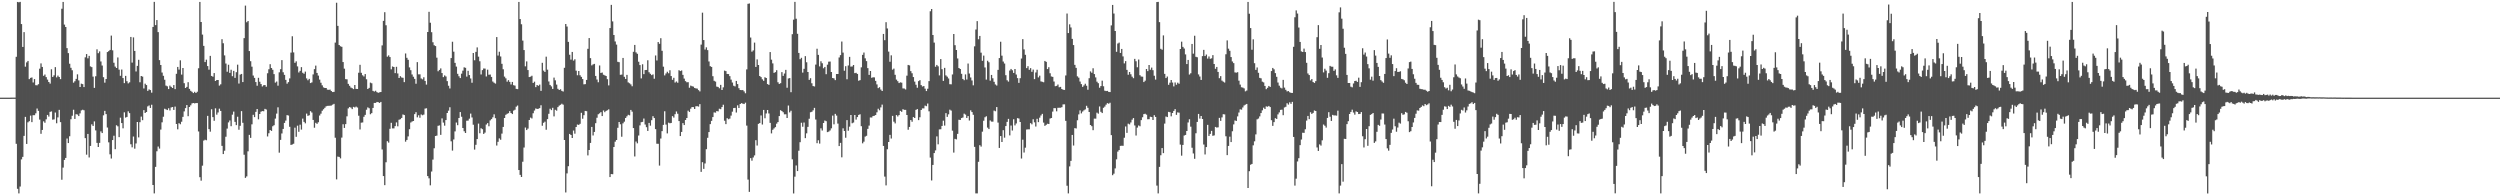 <svg xmlns="http://www.w3.org/2000/svg" width="1920" height="150"><path fill="#4f4f4f" d="M0 75h1v1H0zM1 75h1v1H1zM2 75h1v1H2zM3 75h1v1H3zM4 75h1v1H4zM5 75h1v1H5zM6 75h1v1H6zM7 75h1v1H7zM8 74.982h1v1H8zM9 74.938h1v1H9zM10 74.952h1v1H10zM11 74.954h1v1H11zM12 43.632h1v66.796H12zM13 1.49h1v143.511H13zM14 1.769h1v146.777H14zM15 1.453h1v141.799H15zM16 18.507h1v103.886H16zM17 36.053h1v84.402H17zM18 24.655h1v79.686H18zM19 51.183h1v38.565H19zM20 47.921h1v62.619H20zM21 46.797h1v47.137H21zM22 60.791h1v32.298H22zM23 59.816h1v28.968H23zM24 59.512h1v34.276H24zM25 63.343h1v25.111H25zM26 60.711h1v27.755H26zM27 65.446h1v21.595H27zM28 65.522h1v17.812H28zM29 64.664h1v20.499H29zM30 52.718h1v39.121H30zM31 48.713h1v54.038H31zM32 51.4h1v48.398H32zM33 58.207h1v34.965H33zM34 57.216h1v37.022H34zM35 59.221h1v32.445H35zM36 61.146h1v27.118H36zM37 62.981h1v26.551H37zM38 64.194h1v21.696H38zM39 53.215h1v32.337H39zM40 59.065h1v32.84H40zM41 57.861h1v33.848H41zM42 51.549h1v34.884H42zM43 59.427h1v35.262H43zM44 58.042h1v32.126H44zM45 59.127h1v25.248H45zM46 60.773h1v33.012H46zM47 6.704h1v131.353H47zM48 1.46h1v127.271H48zM49 18.919h1v103.886H49zM50 20.725h1v100.586H50zM51 36.946h1v69.435H51zM52 40.812h1v69.08H52zM53 48.951h1v55.704H53zM54 52.066h1v39.551H54zM55 53.975h1v34.926H55zM56 63.492h1v20.792H56zM57 62.418h1v28.936H57zM58 60.574h1v27.148H58zM59 57.097h1v30.89H59zM60 61.752h1v27.402H60zM61 66.811h1v20.272H61zM62 64.247h1v20.524H62zM63 64.611h1v19.654H63zM64 66.868h1v17.805H64zM65 44.03h1v62.039H65zM66 41.505h1v77.263H66zM67 44.797h1v58.048H67zM68 42.929h1v77.997H68zM69 50.99h1v61.065H69zM70 51.537h1v43.962H70zM71 58.852h1v37.89H71zM72 67.47h1v25.761H72zM73 58.557h1v41.582H73zM74 37.866h1v71.849H74zM75 40.833h1v72.087H75zM76 39.487h1v70.224H76zM77 47.209h1v53.722H77zM78 50.304h1v51.909H78zM79 59.278h1v29.279H79zM80 63.469h1v21.694H80zM81 60.697h1v26.981H81zM82 39.97h1v57.96H82zM83 39.253h1v70.062H83zM84 38.367h1v80.135H84zM85 27.338h1v94.397H85zM86 38.676h1v68.913H86zM87 48.205h1v56.02H87zM88 51.141h1v63.44H88zM89 52.213h1v43.999H89zM90 44.11h1v52.893H90zM91 53.529h1v51.795H91zM92 58.209h1v32.172H92zM93 53.405h1v41.103H93zM94 59.942h1v38.636H94zM95 63.853h1v22.44H95zM96 58.246h1v32.071H96zM97 62.379h1v27.404H97zM98 64.073h1v21.444H98zM99 63.219h1v23.669H99zM100 28.379h1v82.433H100zM101 48.061h1v65.088H101zM102 28.729h1v76.145H102zM103 39.127h1v75.029H103zM104 54.861h1v55.336H104zM105 50.565h1v43.14H105zM106 45.914h1v59.599H106zM107 63.181h1v30.682H107zM108 58.363h1v31.204H108zM109 58.825h1v33.491H109zM110 67.946h1v16.619H110zM111 64.254h1v22.52H111zM112 65.314h1v20.721H112zM113 69.8h1v11.932H113zM114 68.633h1v12.351H114zM115 69.182h1v13.687H115zM116 71.155h1v9.304H116zM117 20.691h1v121.38H117zM118 1.435h1v147.121H118zM119 19.315h1v108.83H119zM120 15.406h1v100.792H120zM121 24.687h1v87.841H121zM122 46.188h1v67.931H122zM123 49.901h1v49.645H123zM124 55.692h1v38.249H124zM125 58.234h1v31.44H125zM126 61.251h1v22.241H126zM127 65.719h1v18.295H127zM128 66.28h1v18.254H128zM129 68.401h1v14.763H129zM130 65.717h1v19.1H130zM131 66.696h1v15.821H131zM132 67.573h1v14.589H132zM133 65.318h1v19.089H133zM134 68.449h1v13.433H134zM135 56.673h1v38.556H135zM136 51.4h1v47.935H136zM137 53.437h1v41.163H137zM138 46.355h1v49.096H138zM139 57.271h1v36.246H139zM140 52.245h1v37.51H140zM141 63.902h1v21.641H141zM142 67.596h1v15.445H142zM143 66.71h1v14.005H143zM144 63.107h1v26.143H144zM145 68.253h1v13.916H145zM146 69.722h1v11.188H146zM147 70.5h1v8.888H147zM148 71.466h1v7.617H148zM149 70.491h1v8.927H149zM150 71.411h1v7.745H150zM151 70.468h1v8.686H151zM152 52.432h1v48.524H152zM153 1.463h1v134.632H153zM154 16.914h1v121.852H154zM155 26.559h1v100.668H155zM156 35.243h1v72.73H156zM157 47.669h1v59.659H157zM158 45.834h1v61.891H158zM159 50.725h1v38.276H159zM160 53.487h1v45.681H160zM161 42.89h1v58.235H161zM162 58.335h1v25.585H162zM163 58.896h1v31.041H163zM164 56.133h1v36.663H164zM165 62.183h1v21.023H165zM166 61.432h1v26.61H166zM167 61.42h1v24.93H167zM168 65.758h1v17.677H168zM169 64.751h1v20.451H169zM170 30.089h1v81.916H170zM171 33.227h1v85.084H171zM172 42.567h1v73.207H172zM173 48.802h1v56.203H173zM174 55.115h1v43.655H174zM175 49.727h1v44.269H175zM176 55.946h1v36.551H176zM177 53.551h1v43.36H177zM178 58.534h1v29.533H178zM179 54.426h1v31.279H179zM180 59.795h1v33.816H180zM181 55.451h1v40.645H181zM182 49.665h1v39.995H182zM183 64.137h1v35.491H183zM184 57.301h1v39.339H184zM185 56.767h1v28.574H185zM186 63.048h1v31.266H186zM187 29.311h1v89.544H187zM188 4.28h1v132.309H188zM189 17.125h1v118.375H189zM190 16.152h1v100.048H190zM191 39.217h1v64.362H191zM192 47.001h1v58.892H192zM193 51.183h1v44.28H193zM194 58.035h1v30.142H194zM195 59.782h1v30.199H195zM196 63.034h1v22.861H196zM197 65.868h1v17.867H197zM198 59.727h1v31.914H198zM199 62.796h1v24.779H199zM200 64.588h1v21.179H200zM201 66.41h1v18.885H201zM202 65.483h1v19.945H202zM203 65.257h1v18.354H203zM204 66.591h1v17.521H204zM205 56.287h1v48.506H205zM206 53.22h1v49.105H206zM207 49.299h1v50.554H207zM208 52.235h1v48.336H208zM209 53.59h1v43.362H209zM210 56.955h1v39.176H210zM211 63.444h1v27.654H211zM212 62.604h1v24.619H212zM213 65.79h1v16.631H213zM214 55.563h1v61.706H214zM215 53.142h1v54.296H215zM216 46.202h1v56.317H216zM217 55.488h1v43.509H217zM218 57.502h1v36.924H218zM219 61.359h1v31.266H219zM220 64.24h1v24.168H220zM221 63.103h1v25.647H221zM222 60.219h1v37.183H222zM223 40.386h1v70.936H223zM224 27.843h1v83.104H224zM225 40.24h1v70.128H225zM226 48.251h1v49.805H226zM227 47.106h1v57.963H227zM228 50.995h1v45.518H228zM229 55.639h1v45.578H229zM230 54.405h1v41.318H230zM231 51.535h1v47.997H231zM232 55.87h1v35.196H232zM233 56.651h1v36.967H233zM234 54.971h1v39.757H234zM235 60.23h1v26.999H235zM236 61.636h1v27.331H236zM237 60.583h1v27.933H237zM238 63.815h1v21.6H238zM239 63.295h1v23.152H239zM240 57.156h1v34.928H240zM241 53.087h1v45.029H241zM242 50.372h1v43.921H242zM243 55.989h1v39.165H243zM244 58.074h1v35.807H244zM245 61.153h1v27.569H245zM246 63.533h1v23.761H246zM247 65.531h1v19.499H247zM248 67.124h1v16.802H248zM249 67.591h1v15.187H249zM250 67.584h1v14.079H250zM251 68.848h1v12.461H251zM252 68.992h1v12.268H252zM253 68.813h1v12.39H253zM254 69.919h1v11.119H254zM255 70.715h1v9.661H255zM256 70.562h1v9.222H256zM257 32.71h1v73.09H257zM258 2.099h1v135.656H258zM259 19.844h1v100.428H259zM260 34.579h1v85.937H260zM261 35.543h1v86.095H261zM262 35.962h1v69.734H262zM263 47.658h1v47.791H263zM264 52.725h1v45.544H264zM265 60.75h1v34.569H265zM266 60.931h1v28.402H266zM267 64.407h1v18.858H267zM268 65.916h1v16.322H268zM269 67.225h1v15.413H269zM270 67.728h1v16.102H270zM271 68.449h1v13.63H271zM272 65.286h1v17.23H272zM273 68.241h1v13.642H273zM274 68.333h1v14.246H274zM275 55.852h1v33.007H275zM276 49.761h1v49.68H276zM277 55.907h1v38.283H277zM278 57.784h1v36.283H278zM279 58.743h1v30.959H279zM280 56.889h1v31.33H280zM281 60.873h1v23.385H281zM282 68.328h1v14.166H282zM283 67.472h1v15.653H283zM284 63.414h1v24.349H284zM285 63.968h1v22.932H285zM286 69.784h1v13.111H286zM287 70.296h1v8.762H287zM288 69.699h1v9.334H288zM289 70.779h1v7.519H289zM290 71.288h1v7.18H290zM291 70.933h1v8.139H291zM292 70.674h1v7.631H292zM293 34.845h1v79.947H293zM294 16.013h1v119.192H294zM295 9.361h1v132.847H295zM296 19.382h1v105.216H296zM297 43.508h1v64.944H297zM298 42.556h1v66.951H298zM299 43.815h1v55.09H299zM300 53.261h1v41.046H300zM301 51.064h1v47.539H301zM302 51.441h1v47.144H302zM303 56.172h1v40.716H303zM304 51.318h1v42.708H304zM305 56.401h1v40.611H305zM306 59.921h1v32.044H306zM307 58.514h1v33.053H307zM308 59.482h1v31.101H308zM309 59.772h1v28.135H309zM310 63.103h1v25.269H310zM311 41.059h1v67.723H311zM312 44.392h1v63.074H312zM313 45.909h1v58.851H313zM314 51.75h1v47.475H314zM315 53.92h1v40.19H315zM316 57.207h1v36.12H316zM317 58.923h1v34.015H317zM318 60.555h1v27.116H318zM319 64.318h1v21.87H319zM320 47.694h1v42.431H320zM321 57.101h1v31.437H321zM322 57.085h1v33.314H322zM323 60.249h1v27.636H323zM324 60.94h1v27.581H324zM325 59.354h1v28.643H325zM326 62.155h1v21.273H326zM327 64.991h1v18.157H327zM328 24.589h1v110.616H328zM329 9.082h1v127.892H329zM330 17.48h1v124.866H330zM331 24.742h1v106.979H331zM332 32.453h1v90.142H332zM333 34.742h1v79.114H333zM334 35.374h1v69.061H334zM335 44.277h1v59.876H335zM336 54.735h1v41.879H336zM337 53.703h1v42.586H337zM338 52.517h1v51.078H338zM339 56.131h1v34.804H339zM340 59.241h1v34.898H340zM341 57.907h1v38.627H341zM342 58.736h1v33.452H342zM343 62.325h1v24.459H343zM344 65.852h1v19.139H344zM345 67.964h1v14.44H345zM346 44.609h1v63.909H346zM347 32.046h1v83.598H347zM348 39.658h1v67.434H348zM349 48.301h1v52.632H349zM350 51.13h1v42.994H350zM351 56.664h1v39.48H351zM352 58.566h1v32.046H352zM353 59.951h1v26.104H353zM354 56.598h1v33.03H354zM355 54.25h1v44.056H355zM356 51.734h1v49.082H356zM357 52.08h1v50.06H357zM358 58.807h1v33.909H358zM359 54.375h1v38.228H359zM360 57.644h1v33.474H360zM361 60.274h1v26.97H361zM362 63.549h1v26.651H362zM363 40.718h1v55.056H363zM364 46.289h1v68.588H364zM365 39.814h1v71.417H365zM366 36.415h1v70.378H366zM367 43.531h1v51.385H367zM368 47.042h1v55.285H368zM369 57.17h1v41.318H369zM370 53.876h1v45.328H370zM371 52.586h1v50.256H371zM372 52.689h1v49.128H372zM373 58.708h1v36.958H373zM374 53.515h1v41.046H374zM375 57.415h1v39.547H375zM376 57.257h1v35.191H376zM377 59.097h1v32.392H377zM378 62.597h1v27.512H378zM379 63.524h1v24.269H379zM380 64.217h1v26.565H380zM381 28.491h1v83.3H381zM382 42.657h1v66.242H382zM383 39.743h1v66.551H383zM384 43.357h1v63.957H384zM385 48.978h1v53.646H385zM386 53.178h1v44.303H386zM387 58.829h1v31.794H387zM388 60.182h1v28.002H388zM389 62.718h1v24.656H389zM390 61.562h1v25.39H390zM391 62.885h1v22.467H391zM392 64.845h1v21.939H392zM393 62.947h1v24.66H393zM394 65.421h1v19.54H394zM395 65.753h1v18.531H395zM396 68.253h1v13.646H396zM397 68.463h1v12.566H397zM398 1.465h1v129.121H398zM399 14.637h1v119.659H399zM400 18.647h1v117.279H400zM401 31.181h1v93.049H401zM402 38.448h1v74.873H402zM403 50.924h1v47.004H403zM404 47.173h1v52.703H404zM405 53.812h1v44.946H405zM406 59.166h1v33.019H406zM407 58.857h1v31.463H407zM408 58.186h1v32.795H408zM409 63.705h1v23.296H409zM410 62.739h1v22.163H410zM411 66.895h1v16.402H411zM412 65.279h1v18.407H412zM413 65.9h1v17.626H413zM414 64.991h1v18.07H414zM415 69.795h1v11.044H415zM416 48.235h1v48.347H416zM417 54.204h1v40.094H417zM418 55.225h1v38.233H418zM419 43.499h1v56.157H419zM420 53.487h1v37.988H420zM421 62.556h1v24.859H421zM422 65.25h1v18.251H422zM423 66.369h1v18.217H423zM424 68.285h1v14.525H424zM425 59.599h1v29.815H425zM426 61.702h1v22.65H426zM427 64.989h1v20.009H427zM428 68.186h1v14.108H428zM429 69.145h1v11.962H429zM430 68.539h1v11.962H430zM431 69.793h1v9.895H431zM432 70.322h1v10.076H432zM433 52.082h1v55.441H433zM434 18.457h1v129.375H434zM435 20.38h1v112.772H435zM436 32.169h1v95.448H436zM437 42.055h1v60.794H437zM438 45.756h1v57.938H438zM439 39.871h1v66.125H439zM440 46.557h1v53.683H440zM441 45.497h1v57.157H441zM442 54.261h1v43.271H442zM443 57.788h1v37.853H443zM444 54.504h1v41.469H444zM445 57.802h1v37.272H445zM446 59.047h1v27.585H446zM447 60.699h1v30.476H447zM448 64.755h1v23.74H448zM449 64.639h1v20.54H449zM450 61.393h1v24.033H450zM451 37.477h1v81.849H451zM452 29.228h1v85.985H452zM453 44.648h1v65.129H453zM454 50.226h1v47.251H454zM455 49.436h1v54.582H455zM456 49.063h1v52.273H456zM457 58.328h1v36.278H457zM458 61.084h1v29.341H458zM459 63.183h1v24.591H459zM460 50.297h1v36.745H460zM461 56.026h1v30.101H461zM462 55.712h1v33.413H462zM463 57.383h1v27.466H463zM464 57.841h1v28.313H464zM465 58.363h1v26.809H465zM466 60.816h1v23.866H466zM467 65.572h1v18.384H467zM468 21.538h1v114.443H468zM469 3.715h1v129.959H469zM470 16.441h1v117.37H470zM471 26.857h1v86.056H471zM472 31.853h1v76.958H472zM473 34.229h1v73.305H473zM474 47.479h1v50.652H474zM475 47.788h1v45.926H475zM476 57.447h1v37.99H476zM477 57.301h1v47.727H477zM478 44.492h1v50.242H478zM479 58.969h1v34.459H479zM480 60.645h1v29.975H480zM481 57.493h1v31.865H481zM482 63.304h1v24.875H482zM483 63.95h1v24.601H483zM484 64.799h1v19.648H484zM485 66.232h1v19.531H485zM486 39.803h1v58.53H486zM487 34.534h1v85.647H487zM488 40.228h1v68.455H488zM489 41.311h1v68.773H489zM490 47.404h1v56.665H490zM491 49.967h1v46.349H491zM492 60.212h1v33.614H492zM493 49.37h1v44.237H493zM494 56.911h1v34.12H494zM495 53.812h1v41.817H495zM496 53.712h1v43.985H496zM497 46.273h1v54.273H497zM498 55.504h1v38.888H498zM499 56.676h1v39.826H499zM500 57.715h1v34.589H500zM501 57.143h1v32.103H501zM502 60.491h1v30.176H502zM503 42.616h1v56.551H503zM504 46.424h1v63.946H504zM505 32.295h1v78.121H505zM506 33.662h1v93.523H506zM507 29.343h1v77.061H507zM508 38.997h1v61.737H508zM509 51.201h1v44.71H509zM510 57.912h1v27.539H510zM511 56.435h1v39.242H511zM512 55.094h1v47.379H512zM513 56.266h1v37.965H513zM514 53.941h1v40.753H514zM515 58.418h1v36.015H515zM516 61.295h1v27.903H516zM517 59.754h1v30.542H517zM518 63.405h1v24.28H518zM519 62.56h1v23.021H519zM520 63.54h1v23.806H520zM521 53.918h1v39.068H521zM522 54.602h1v49.906H522zM523 54.126h1v47.183H523zM524 57.479h1v37.079H524zM525 60.37h1v35.67H525zM526 62.302h1v29.844H526zM527 63.174h1v27.455H527zM528 63.116h1v21.895H528zM529 67.362h1v18.611H529zM530 65.739h1v17.709H530zM531 66.19h1v16.056H531zM532 66.529h1v15.752H532zM533 67.538h1v16.185H533zM534 67.873h1v13.745H534zM535 68.026h1v13.532H535zM536 69.205h1v12.671H536zM537 70.219h1v9.76H537zM538 34.266h1v97.732H538zM539 9.725h1v114.843H539zM540 30.762h1v98.906H540zM541 38.045h1v87.489H541zM542 36.342h1v78.244H542zM543 38.491h1v67.345H543zM544 47.214h1v54.205H544zM545 50.828h1v44.514H545zM546 51.393h1v41.456H546zM547 58.507h1v31.387H547zM548 62.041h1v24.292H548zM549 62.693h1v23.838H549zM550 66.525h1v18.782H550zM551 66.763h1v18.805H551zM552 67.797h1v15.734H552zM553 65.19h1v18.656H553zM554 69.118h1v13.09H554zM555 67.053h1v13.371H555zM556 54.202h1v38.54H556zM557 54.643h1v40.677H557zM558 56.772h1v33.989H558zM559 56.877h1v34.74H559zM560 58.452h1v32.655H560zM561 61.125h1v27.636H561zM562 63.412h1v22.339H562zM563 65.829h1v17.15H563zM564 66.346h1v16.491H564zM565 62.139h1v24.31H565zM566 64.561h1v16.31H566zM567 67.728h1v15.223H567zM568 69.097h1v10.799H568zM569 69.228h1v10.002H569zM570 69.193h1v10.401H570zM571 70.198h1v9.718H571zM572 71.606h1v7.244H572zM573 53.288h1v43.193H573zM574 2.921h1v134.987H574zM575 2.637h1v144.74H575zM576 28.841h1v92.607H576zM577 39.69h1v83.71H577zM578 38.704h1v82.211H578zM579 32.7h1v86.663H579zM580 51.4h1v56.249H580zM581 45.634h1v66.116H581zM582 49.905h1v45.237H582zM583 58.388h1v36.104H583zM584 59.235h1v29.467H584zM585 60.942h1v34.676H585zM586 62.073h1v22.357H586zM587 59.319h1v31.508H587zM588 59.892h1v27.246H588zM589 64.568h1v19.904H589zM590 65.186h1v21.971H590zM591 39.97h1v54.383H591zM592 45.808h1v56.656H592zM593 48.711h1v50.957H593zM594 55.948h1v42.667H594zM595 55.405h1v42.255H595zM596 53.895h1v41.06H596zM597 63.187h1v30.575H597zM598 64.437h1v24.694H598zM599 63.904h1v20.737H599zM600 55.399h1v29.881H600zM601 58.266h1v27.931H601zM602 56.454h1v31.346H602zM603 53.648h1v34.099H603zM604 67.387h1v23.223H604zM605 60.249h1v20.817H605zM606 59.96h1v26.361H606zM607 70.825h1v14.225H607zM608 26.26h1v96.1H608zM609 15.095h1v133.472H609zM610 1.444h1v134.241H610zM611 14.399h1v112.666H611zM612 25.957h1v105.438H612zM613 40.629h1v75.152H613zM614 45.461h1v63.733H614zM615 44.405h1v49.867H615zM616 55.746h1v41.563H616zM617 52.831h1v41.295H617zM618 43.128h1v62.943H618zM619 47.829h1v54.589H619zM620 55.273h1v42.149H620zM621 61.354h1v29.815H621zM622 60.065h1v26.164H622zM623 63.954h1v21.904H623zM624 66.108h1v18.652H624zM625 66.426h1v16.393H625zM626 49.596h1v42.186H626zM627 37.45h1v72.506H627zM628 42.139h1v65.589H628zM629 50.972h1v59.327H629zM630 47.031h1v51.543H630zM631 48.605h1v51.639H631zM632 52.435h1v42.021H632zM633 51.407h1v41.17H633zM634 57.001h1v36.086H634zM635 49.654h1v51.827H635zM636 47.385h1v53.706H636zM637 47.271h1v52.907H637zM638 55.286h1v43.253H638zM639 59.885h1v28.89H639zM640 60.221h1v35.248H640zM641 61.519h1v25.951H641zM642 56.838h1v31.968H642zM643 56.847h1v38.093H643zM644 44.156h1v68.036H644zM645 42.32h1v67.407H645zM646 31.908h1v88.936H646zM647 40.386h1v58.153H647zM648 54.323h1v46.294H648zM649 50.862h1v54.923H649zM650 60.899h1v31.348H650zM651 50.29h1v50.089H651zM652 43.68h1v53.616H652zM653 51.151h1v37.187H653zM654 51.038h1v43.619H654zM655 49.899h1v44.202H655zM656 56.172h1v32.17H656zM657 55.927h1v35.93H657zM658 56.799h1v33.117H658zM659 61.979h1v26.292H659zM660 61.539h1v26.21H660zM661 51.727h1v45.219H661zM662 42.135h1v67.947H662zM663 40.322h1v68.485H663zM664 44.824h1v60.078H664zM665 46.955h1v57.331H665zM666 52.309h1v46.661H666zM667 57.491h1v38.952H667zM668 54.531h1v35.665H668zM669 59.729h1v30.542H669zM670 59.347h1v29.78H670zM671 59.447h1v29.455H671zM672 62.112h1v26.242H672zM673 64.831h1v21.424H673zM674 67.69h1v15.823H674zM675 66.957h1v17.732H675zM676 68.774h1v13.715H676zM677 69.871h1v10.444H677zM678 26.04h1v86.061H678zM679 30.874h1v104.777H679zM680 17.036h1v125.331H680zM681 21.874h1v92.767H681zM682 39.61h1v69.441H682zM683 47.388h1v56.182H683zM684 42.501h1v63.905H684zM685 53.522h1v35.482H685zM686 52.668h1v40.767H686zM687 57.424h1v37.356H687zM688 61.157h1v27.228H688zM689 62.363h1v27.059H689zM690 63.801h1v24.553H690zM691 63.206h1v21.936H691zM692 63.476h1v22.396H692zM693 67.868h1v15.992H693zM694 68.003h1v16.368H694zM695 68.708h1v15.654H695zM696 58.097h1v30.208H696zM697 49.846h1v49.812H697zM698 50.228h1v47.244H698zM699 54.616h1v37.615H699zM700 56.255h1v37.221H700zM701 59.166h1v30.732H701zM702 62.652h1v27.947H702zM703 65.092h1v19.311H703zM704 67.399h1v16.361H704zM705 62.315h1v29.97H705zM706 61.562h1v28.515H706zM707 65.385h1v19.114H707zM708 66.47h1v16.798H708zM709 66.103h1v17.169H709zM710 68.118h1v13.008H710zM711 69.946h1v11.591H711zM712 68.166h1v11.341H712zM713 62.313h1v23.195H713zM714 8.64h1v112.417H714zM715 6.915h1v131.687H715zM716 26.871h1v99.815H716zM717 32.705h1v84.852H717zM718 51.247h1v64.274H718zM719 49.869h1v54.873H719zM720 50.945h1v59.918H720zM721 57.882h1v41.472H721zM722 45.364h1v53.928H722zM723 53.151h1v43.571H723zM724 62.1h1v30.568H724zM725 52.146h1v44.335H725zM726 57.916h1v28.97H726zM727 58.889h1v30.888H727zM728 60.239h1v27.581H728zM729 64.655h1v19.572H729zM730 64.774h1v20.165H730zM731 57.17h1v43.193H731zM732 26.104h1v91.092H732zM733 34.737h1v71.911H733zM734 38.397h1v68.652H734zM735 44.877h1v57.954H735zM736 52.249h1v39.702H736zM737 52.968h1v39.203H737zM738 56.667h1v34.003H738zM739 60.635h1v29.652H739zM740 61.613h1v25.669H740zM741 57.133h1v30.877H741zM742 61.084h1v29.471H742zM743 48.795h1v40.355H743zM744 56.474h1v36.114H744zM745 59.518h1v25.198H745zM746 61.821h1v24.23H746zM747 65.531h1v22.623H747zM748 35.603h1v77.166H748zM749 22.662h1v125.857H749zM750 16.225h1v132.298H750zM751 30.176h1v94.102H751zM752 27.608h1v83.928H752zM753 40.441h1v72.149H753zM754 46.685h1v54.445H754zM755 42.68h1v50.023H755zM756 51.796h1v38.242H756zM757 61.13h1v28.176H757zM758 46.648h1v51.35H758zM759 47.823h1v51.284H759zM760 61.974h1v30.543H760zM761 57.536h1v35.855H761zM762 60.091h1v33.326H762zM763 62.817h1v22.145H763zM764 64.861h1v20.616H764zM765 65.668h1v16.576H765zM766 53.659h1v40.517H766zM767 44.593h1v69.011H767zM768 32.032h1v72.476H768zM769 42.755h1v66.278H769zM770 47.282h1v52.701H770zM771 48.784h1v56.931H771zM772 57.747h1v39.091H772zM773 61.647h1v31.957H773zM774 62.679h1v28.611H774zM775 54.147h1v49.833H775zM776 52.931h1v43.472H776zM777 53.943h1v46.304H777zM778 56.021h1v35.598H778zM779 52.982h1v43.349H779zM780 57.227h1v37.604H780zM781 59.999h1v30.71H781zM782 63.647h1v27.391H782zM783 60.063h1v33.614H783zM784 44.968h1v76.789H784zM785 30.032h1v77.219H785zM786 37.928h1v79.215H786zM787 42.071h1v71.312H787zM788 52.311h1v47.162H788zM789 50.855h1v48.487H789zM790 53.62h1v45.731H790zM791 52.327h1v42.245H791zM792 55.14h1v40.35H792zM793 53.478h1v38.135H793zM794 60.764h1v33.177H794zM795 55.659h1v41.522H795zM796 53.563h1v37.661H796zM797 59.429h1v34.385H797zM798 58.12h1v32.264H798zM799 62.489h1v26.201H799zM800 62.821h1v24.653H800zM801 63.178h1v30.975H801zM802 46.818h1v49.826H802zM803 47.516h1v48.327H803zM804 53.027h1v42.012H804zM805 51.613h1v43.596H805zM806 56.264h1v34.775H806zM807 58.722h1v31.881H807zM808 59.01h1v26.711H808zM809 62.597h1v20.467H809zM810 66.183h1v16.894H810zM811 65.952h1v19.574H811zM812 64.941h1v17.864H812zM813 67.003h1v15.731H813zM814 66.737h1v15.988H814zM815 68.351h1v14.001H815zM816 68.93h1v11.231H816zM817 69.07h1v11.035H817zM818 57.962h1v34.884H818zM819 10.403h1v132.216H819zM820 25.42h1v123.104H820zM821 18.711h1v109.096H821zM822 21.08h1v102.447H822zM823 29.839h1v73.811H823zM824 34.634h1v77.132H824zM825 49.814h1v48.611H825zM826 52.116h1v46.535H826zM827 58.637h1v33.724H827zM828 59.665h1v28.171H828zM829 62.634h1v22.151H829zM830 64.613h1v22.463H830zM831 66.698h1v18.956H831zM832 65.588h1v19.155H832zM833 64.284h1v19.709H833zM834 65.865h1v15.392H834zM835 68.9h1v13.866H835zM836 60.049h1v25.967H836zM837 54.819h1v41.195H837zM838 55.84h1v41.096H838zM839 52.405h1v47.578H839zM840 56.905h1v34.186H840zM841 59.447h1v31.705H841zM842 62.725h1v23.793H842zM843 63.874h1v23.404H843zM844 67.365h1v14.395H844zM845 66.096h1v19.783H845zM846 61.972h1v24.887H846zM847 66.254h1v16.532H847zM848 69.617h1v12.25H848zM849 69.933h1v10.437H849zM850 69.809h1v9.405H850zM851 70.541h1v9.139H851zM852 70.695h1v8.187H852zM853 19.517h1v84.266H853zM854 3.783h1v130.746H854zM855 10.38h1v123.001H855zM856 23.824h1v105.516H856zM857 39.789h1v82.603H857zM858 33.442h1v82.996H858zM859 32.703h1v82.557H859zM860 40.677h1v71.334H860zM861 37.603h1v74.328H861zM862 43.311h1v68.645H862zM863 48.692h1v57.102H863zM864 46.937h1v50.167H864zM865 53.673h1v48.348H865zM866 57.378h1v37.581H866zM867 55.316h1v40.204H867zM868 57.058h1v36.99H868zM869 58.887h1v33.01H869zM870 60.061h1v30.6H870zM871 45.186h1v51.188H871zM872 47.058h1v57.047H872zM873 51.647h1v46.336H873zM874 45.726h1v50.65H874zM875 57.765h1v39.188H875zM876 58.765h1v33.509H876zM877 58.859h1v31.208H877zM878 63.034h1v24.601H878zM879 61.972h1v25.395H879zM880 52.975h1v35.081H880zM881 54.641h1v36.944H881zM882 49.937h1v41.63H882zM883 53.579h1v36.07H883zM884 51.897h1v38.029H884zM885 53.911h1v38.244H885zM886 58.166h1v30.311H886zM887 61.109h1v28.679H887zM888 1.591h1v140.968H888zM889 1.451h1v147.068H889zM890 16.992h1v111.158H890zM891 37.473h1v81.774H891zM892 38.219h1v75.482H892zM893 27.182h1v90.426H893zM894 56.721h1v38.183H894zM895 59.935h1v29.556H895zM896 58.777h1v31.156H896zM897 65.149h1v20.785H897zM898 63.485h1v22.708H898zM899 61.464h1v27.903H899zM900 63.412h1v23.367H900zM901 66.339h1v18.869H901zM902 63.313h1v20.504H902zM903 65.087h1v23.136H903zM904 63.494h1v22.811H904zM905 64.286h1v22.222H905zM906 37.653h1v73.426H906zM907 32.023h1v87.528H907zM908 35.987h1v75.331H908zM909 37.283h1v66.821H909zM910 41.771h1v61.879H910zM911 49.182h1v51.44H911zM912 46.024h1v48.047H912zM913 57.262h1v34.356H913zM914 56.261h1v41.03H914zM915 33.749h1v79.712H915zM916 41.203h1v76.642H916zM917 27.466h1v94.491H917zM918 43.623h1v58.723H918zM919 43.982h1v49.65H919zM920 57.163h1v30.341H920zM921 58.765h1v32.335H921zM922 61.411h1v27.659H922zM923 43.114h1v48.272H923zM924 38.313h1v72.715H924zM925 43.046h1v75.562H925zM926 41.881h1v71.051H926zM927 45.019h1v50.904H927zM928 43.35h1v61.037H928zM929 45.149h1v57.649H929zM930 44.822h1v55.706H930zM931 42.359h1v61.911H931zM932 49.168h1v54.818H932zM933 52.842h1v44.621H933zM934 51.409h1v46.578H934zM935 55.227h1v42.554H935zM936 60.075h1v30.458H936zM937 58.472h1v34.358H937zM938 61.908h1v28.254H938zM939 62.704h1v24.985H939zM940 63.384h1v24.454H940zM941 41.67h1v62.996H941zM942 31.048h1v88.084H942zM943 37.386h1v74.715H943zM944 39.029h1v65.935H944zM945 43.849h1v65.278H945zM946 47.189h1v53.616H946zM947 48.507h1v47.027H947zM948 55.614h1v36.928H948zM949 55.804h1v37.086H949zM950 55.435h1v33.98H950zM951 61.958h1v24.452H951zM952 64.984h1v19.009H952zM953 67.005h1v17.212H953zM954 67.266h1v15.267H954zM955 67.896h1v13.085H955zM956 70.166h1v10.215H956zM957 69.548h1v10.279H957zM958 1.483h1v142.909H958zM959 10.561h1v120.913H959zM960 21.542h1v104.978H960zM961 38.216h1v87.707H961zM962 30.21h1v81.414H962zM963 48.555h1v59.963H963zM964 53.668h1v49.563H964zM965 51.807h1v39.858H965zM966 55.92h1v35.097H966zM967 59.777h1v29.638H967zM968 60.184h1v26.642H968zM969 62.707h1v22.005H969zM970 63.268h1v19.405H970zM971 65.982h1v17.709H971zM972 68.5h1v13.204H972zM973 67.424h1v14.555H973zM974 65.991h1v15.37H974zM975 66.763h1v15.459H975zM976 54.595h1v37.741H976zM977 52.171h1v44.491H977zM978 53.24h1v40.542H978zM979 56.149h1v34.635H979zM980 58.999h1v32.337H980zM981 63.364h1v24.502H981zM982 65.783h1v20.561H982zM983 67.346h1v17.022H983zM984 67.898h1v16.304H984zM985 61.324h1v27.148H985zM986 67.278h1v15.264H986zM987 68.958h1v13.044H987zM988 70.198h1v9.089H988zM989 69.942h1v10.407H989zM990 70.839h1v7.732H990zM991 71.322h1v8.432H991zM992 71.395h1v6.816H992zM993 35.918h1v69.261H993zM994 13.284h1v129.263H994zM995 7.979h1v129.251H995zM996 10.412h1v113.602H996zM997 21.126h1v100.348H997zM998 32.192h1v79.279H998zM999 39.48h1v67.679H999zM1000 39.951h1v61.993H1000zM1001 37.321h1v64.71H1001zM1002 39.963h1v59.334H1002zM1003 48.214h1v44.433H1003zM1004 56.429h1v32.6H1004zM1005 57.63h1v33.864H1005zM1006 61.757h1v24.479H1006zM1007 60.734h1v26.78H1007zM1008 63.05h1v23.626H1008zM1009 63.682h1v21.156H1009zM1010 62.32h1v22.943H1010zM1011 28.555h1v84.69H1011zM1012 19.29h1v96.615H1012zM1013 37.486h1v73.408H1013zM1014 34.563h1v77.274H1014zM1015 44.195h1v63.594H1015zM1016 55.607h1v40.055H1016zM1017 52.81h1v43.74H1017zM1018 54.204h1v43.806H1018zM1019 59.75h1v30.842H1019zM1020 56.195h1v29.959H1020zM1021 50.562h1v39.107H1021zM1022 51.215h1v41.648H1022zM1023 51.247h1v36.951H1023zM1024 54.43h1v34.227H1024zM1025 53.293h1v35.347H1025zM1026 57.861h1v30.95H1026zM1027 59.798h1v25.182H1027zM1028 9.446h1v139.107H1028zM1029 5.692h1v136.857H1029zM1030 14.349h1v111.719H1030zM1031 22.078h1v117.466H1031zM1032 36.683h1v69.899H1032zM1033 41.35h1v65.425H1033zM1034 57.552h1v37.8H1034zM1035 63.723h1v29.352H1035zM1036 63.737h1v23.804H1036zM1037 66.561h1v19.421H1037zM1038 67.065h1v17.182H1038zM1039 64.098h1v22.337H1039zM1040 62.185h1v25.864H1040zM1041 62.006h1v23.548H1041zM1042 62.94h1v23.081H1042zM1043 59.647h1v27.94H1043zM1044 66.714h1v20.801H1044zM1045 63.119h1v22.969H1045zM1046 37.093h1v67.583H1046zM1047 41.936h1v71.296H1047zM1048 40.327h1v66.567H1048zM1049 43.401h1v55.674H1049zM1050 49.237h1v62.749H1050zM1051 52.455h1v44.456H1051zM1052 61.189h1v27.027H1052zM1053 58.873h1v28.757H1053zM1054 61.977h1v24.786H1054zM1055 38.516h1v71.192H1055zM1056 42.723h1v65.882H1056zM1057 48.354h1v52.886H1057zM1058 51.379h1v44.507H1058zM1059 58.367h1v38.267H1059zM1060 61.565h1v30.254H1060zM1061 62.615h1v24.537H1061zM1062 63.606h1v23.6H1062zM1063 56.797h1v38.842H1063zM1064 44.611h1v62.206H1064zM1065 30.293h1v83.628H1065zM1066 41.167h1v74.532H1066zM1067 44.387h1v66.862H1067zM1068 42.503h1v59.56H1068zM1069 49.223h1v50.263H1069zM1070 58.454h1v32.705H1070zM1071 54.579h1v42.401H1071zM1072 52.384h1v48.773H1072zM1073 55.247h1v42.724H1073zM1074 55.188h1v39.013H1074zM1075 54.755h1v40.151H1075zM1076 60.635h1v26.324H1076zM1077 60.91h1v27.279H1077zM1078 61.656h1v26.168H1078zM1079 63.535h1v22.444H1079zM1080 64.529h1v22.049H1080zM1081 52.574h1v40.542H1081zM1082 47.708h1v53.793H1082zM1083 47.314h1v53.436H1083zM1084 52.966h1v44.569H1084zM1085 57.053h1v37.002H1085zM1086 60.477h1v30.092H1086zM1087 63.643h1v23.68H1087zM1088 65.06h1v19.751H1088zM1089 65.197h1v19.808H1089zM1090 68.136h1v14.829H1090zM1091 68.443h1v13.678H1091zM1092 68.555h1v12.396H1092zM1093 68.893h1v12.662H1093zM1094 68.925h1v10.941H1094zM1095 69.697h1v11.11H1095zM1096 70.448h1v9.785H1096zM1097 69.878h1v9.474H1097zM1098 20.936h1v87.759H1098zM1099 16.054h1v127.011H1099zM1100 23.836h1v98.858H1100zM1101 34.463h1v90.018H1101zM1102 34.653h1v82.602H1102zM1103 44.398h1v62.518H1103zM1104 49.809h1v45.859H1104zM1105 53.595h1v40.117H1105zM1106 59.683h1v34.065H1106zM1107 61.391h1v26.807H1107zM1108 63.162h1v21.133H1108zM1109 66.953h1v14.726H1109zM1110 67.98h1v13.923H1110zM1111 67.36h1v16.39H1111zM1112 69.365h1v11.952H1112zM1113 65.147h1v16.951H1113zM1114 70.09h1v10.302H1114zM1115 68.758h1v12.998H1115zM1116 59.349h1v34.175H1116zM1117 49.532h1v49.325H1117zM1118 57.131h1v34.976H1118zM1119 58.708h1v38.121H1119zM1120 59.571h1v32.964H1120zM1121 60.123h1v27.029H1121zM1122 64.883h1v19.453H1122zM1123 66.474h1v18.409H1123zM1124 68.195h1v14.349H1124zM1125 60.255h1v26.164H1125zM1126 64.204h1v20.556H1126zM1127 69.502h1v12.328H1127zM1128 69.729h1v10.027H1128zM1129 70.212h1v9.151H1129zM1130 70.713h1v7.8H1130zM1131 71.043h1v8.883H1131zM1132 71.583h1v7.453H1132zM1133 63.4h1v21.16H1133zM1134 23.378h1v110.254H1134zM1135 15.129h1v133.388H1135zM1136 15.518h1v125.656H1136zM1137 36.623h1v79.02H1137zM1138 30.093h1v83.062H1138zM1139 43.893h1v64.921H1139zM1140 52.734h1v47.972H1140zM1141 54.62h1v51.721H1141zM1142 48.425h1v56.514H1142zM1143 53.046h1v45.1H1143zM1144 60.42h1v35.116H1144zM1145 55.016h1v39.842H1145zM1146 57.891h1v31.639H1146zM1147 61.322h1v30.632H1147zM1148 59.972h1v30.007H1148zM1149 59.857h1v27.533H1149zM1150 62.009h1v26.217H1150zM1151 60.986h1v45.395H1151zM1152 44.604h1v65.578H1152zM1153 39.903h1v64.694H1153zM1154 46.033h1v49.675H1154zM1155 48.825h1v50.838H1155zM1156 52.707h1v41.504H1156zM1157 58.356h1v35.523H1157zM1158 57.779h1v33.378H1158zM1159 59.171h1v28.302H1159zM1160 53.231h1v34.344H1160zM1161 57.253h1v34.738H1161zM1162 54.591h1v36.995H1162zM1163 53.874h1v36.535H1163zM1164 57.525h1v34.422H1164zM1165 58.839h1v31.19H1165zM1166 57.202h1v33.012H1166zM1167 61.29h1v27.089H1167zM1168 36.873h1v73.154H1168zM1169 14.825h1v114.23H1169zM1170 11.673h1v125.287H1170zM1171 28.235h1v100.847H1171zM1172 13.767h1v113.184H1172zM1173 31.458h1v84.395H1173zM1174 33.506h1v80.183H1174zM1175 44.389h1v66.427H1175zM1176 52.341h1v45.683H1176zM1177 56.511h1v37.878H1177zM1178 48.798h1v47.091H1178zM1179 52.943h1v42.856H1179zM1180 56.905h1v35.553H1180zM1181 58.971h1v40.884H1181zM1182 53.725h1v40.98H1182zM1183 60.997h1v28.645H1183zM1184 57.694h1v30.314H1184zM1185 63.693h1v21.623H1185zM1186 55.719h1v41.792H1186zM1187 40.702h1v70.932H1187zM1188 42.915h1v62.172H1188zM1189 51.029h1v60.121H1189zM1190 55.669h1v45.571H1190zM1191 56.225h1v43.671H1191zM1192 59.189h1v34.104H1192zM1193 61.784h1v27.031H1193zM1194 62.778h1v26.157H1194zM1195 59.676h1v39.867H1195zM1196 50.734h1v44.905H1196zM1197 53.975h1v46.491H1197zM1198 49.979h1v45.305H1198zM1199 56.625h1v40.822H1199zM1200 50.409h1v44.896H1200zM1201 60.976h1v29.348H1201zM1202 60.39h1v29.007H1202zM1203 60.699h1v28.867H1203zM1204 44.756h1v75.214H1204zM1205 29.386h1v85.562H1205zM1206 30.597h1v84.07H1206zM1207 45.206h1v54.031H1207zM1208 44.74h1v59.517H1208zM1209 44.746h1v55.463H1209zM1210 55.291h1v40.879H1210zM1211 54.069h1v48.377H1211zM1212 50.766h1v51.762H1212zM1213 54.396h1v38.64H1213zM1214 57.008h1v37.329H1214zM1215 54.426h1v39.721H1215zM1216 57.587h1v30.613H1216zM1217 60.931h1v32.062H1217zM1218 59.296h1v30.304H1218zM1219 61.583h1v26.091H1219zM1220 61.501h1v25.651H1220zM1221 54.568h1v36.139H1221zM1222 41.755h1v66.317H1222zM1223 39.555h1v61.648H1223zM1224 39.413h1v66.763H1224zM1225 47.427h1v56.683H1225zM1226 52.602h1v44.765H1226zM1227 51.727h1v44.063H1227zM1228 60.53h1v31.362H1228zM1229 58.667h1v32.737H1229zM1230 63.613h1v27.53H1230zM1231 64.568h1v21.062H1231zM1232 64.314h1v20.135H1232zM1233 67.916h1v15.196H1233zM1234 68.651h1v12.502H1234zM1235 67.2h1v14.136H1235zM1236 69.131h1v13.193H1236zM1237 68.443h1v12.477H1237zM1238 56.305h1v52.96H1238zM1239 1.449h1v139.798H1239zM1240 9.336h1v139.16H1240zM1241 24.47h1v102.934H1241zM1242 37.756h1v77.091H1242zM1243 35.932h1v74.88H1243zM1244 50.079h1v55.777H1244zM1245 47.532h1v49.828H1245zM1246 56.083h1v41.936H1246zM1247 59.422h1v36.191H1247zM1248 60.947h1v28.164H1248zM1249 60.585h1v26.439H1249zM1250 63.409h1v19.904H1250zM1251 67.932h1v16.711H1251zM1252 67.31h1v15.493H1252zM1253 69.079h1v13.131H1253zM1254 66.614h1v18.068H1254zM1255 68.74h1v13.056H1255zM1256 61.407h1v29.336H1256zM1257 53.737h1v43.811H1257zM1258 50.205h1v45.85H1258zM1259 55.046h1v37.267H1259zM1260 55.353h1v39.89H1260zM1261 57.667h1v30.904H1261zM1262 63.153h1v22.598H1262zM1263 67.417h1v15.413H1263zM1264 66.868h1v15.752H1264zM1265 63.171h1v21.707H1265zM1266 60.88h1v26.031H1266zM1267 67.062h1v14.935H1267zM1268 70.562h1v8.979H1268zM1269 69.372h1v11.337H1269zM1270 69.166h1v12.282H1270zM1271 69.656h1v11.607H1271zM1272 69.166h1v10.95H1272zM1273 66.337h1v14.772H1273zM1274 31.013h1v89.295H1274zM1275 20.265h1v128.252H1275zM1276 16.395h1v118.897H1276zM1277 38.782h1v61.838H1277zM1278 43.57h1v53.316H1278zM1279 44.678h1v51.7H1279zM1280 57.468h1v36.093H1280zM1281 53.881h1v46.821H1281zM1282 46.619h1v58.327H1282zM1283 54.426h1v49.92H1283zM1284 61.443h1v33.175H1284zM1285 58.518h1v32.472H1285zM1286 60.608h1v30.884H1286zM1287 61.858h1v26.457H1287zM1288 60.484h1v26.548H1288zM1289 64.874h1v20.492H1289zM1290 64.011h1v20.867H1290zM1291 57.39h1v40.698H1291zM1292 38.963h1v73.17H1292zM1293 31.858h1v81.888H1293zM1294 37.905h1v80.151H1294zM1295 43.497h1v65.53H1295zM1296 50.716h1v48.011H1296zM1297 55.138h1v40.71H1297zM1298 57.722h1v34.189H1298zM1299 56.937h1v33.371H1299zM1300 61.006h1v28.064H1300zM1301 48.342h1v40.034H1301zM1302 55.733h1v34.946H1302zM1303 56.03h1v34.198H1303zM1304 59.395h1v32.751H1304zM1305 60.537h1v30.488H1305zM1306 60.452h1v29.796H1306zM1307 63.082h1v25.873H1307zM1308 59.299h1v25.182H1308zM1309 17.274h1v113.918H1309zM1310 8.292h1v124.607H1310zM1311 27.07h1v84.282H1311zM1312 25.813h1v91.359H1312zM1313 39.462h1v70.346H1313zM1314 34.513h1v73.479H1314zM1315 49.935h1v49.137H1315zM1316 58.461h1v36.152H1316zM1317 62.006h1v27.768H1317zM1318 50.42h1v52.596H1318zM1319 46.401h1v52.728H1319zM1320 43.694h1v56.196H1320zM1321 53.03h1v43.811H1321zM1322 50.78h1v47.013H1322zM1323 59.125h1v31.817H1323zM1324 64.348h1v22.055H1324zM1325 63.361h1v23.097H1325zM1326 58.527h1v33.124H1326zM1327 40.343h1v72.188H1327zM1328 30.661h1v76.029H1328zM1329 39.784h1v68.489H1329zM1330 47.708h1v59.446H1330zM1331 50.388h1v54.397H1331zM1332 50.61h1v53.735H1332zM1333 50.922h1v40.142H1333zM1334 60.255h1v30.595H1334zM1335 52.467h1v39.927H1335zM1336 51.187h1v49.89H1336zM1337 43.233h1v66.702H1337zM1338 38.853h1v62.238H1338zM1339 57.465h1v36.118H1339zM1340 55.87h1v39.35H1340zM1341 58.9h1v30.497H1341zM1342 64.302h1v25.587H1342zM1343 57.976h1v36.933H1343zM1344 42.995h1v65.377H1344zM1345 31.609h1v87.707H1345zM1346 26.694h1v78.269H1346zM1347 38.83h1v78.238H1347zM1348 37.839h1v66.589H1348zM1349 49.899h1v56.883H1349zM1350 61.285h1v42.188H1350zM1351 56.486h1v40.277H1351zM1352 49.509h1v54.612H1352zM1353 52.995h1v41.808H1353zM1354 52.059h1v43.268H1354zM1355 52.693h1v44.049H1355zM1356 56.266h1v34.095H1356zM1357 61.777h1v26.928H1357zM1358 60.686h1v27.226H1358zM1359 61.622h1v25.102H1359zM1360 62.913h1v25.594H1360zM1361 63.828h1v30.103H1361zM1362 52.132h1v48.963H1362zM1363 40.139h1v60.224H1363zM1364 51.787h1v43.129H1364zM1365 53.842h1v37.37H1365zM1366 56.445h1v36.178H1366zM1367 56.822h1v33.843H1367zM1368 60.674h1v26.748H1368zM1369 65.17h1v19.068H1369zM1370 66.609h1v16.883H1370zM1371 67.197h1v15.363H1371zM1372 67.312h1v15.413H1372zM1373 67.692h1v14.264H1373zM1374 68.635h1v13.271H1374zM1375 68.768h1v14.088H1375zM1376 68.763h1v11.877H1376zM1377 69.402h1v11.728H1377zM1378 69.166h1v11.758H1378zM1379 13.344h1v120.362H1379zM1380 12.044h1v117.262H1380zM1381 29.974h1v96.207H1381zM1382 36.012h1v91.193H1382zM1383 33.154h1v71.247H1383zM1384 41.705h1v59.219H1384zM1385 47.122h1v50.941H1385zM1386 55.302h1v36.445H1386zM1387 57.921h1v31.002H1387zM1388 58.585h1v28.533H1388zM1389 64.723h1v20.27H1389zM1390 65.364h1v18.675H1390zM1391 67.529h1v16.445H1391zM1392 68.985h1v11.875H1392zM1393 65.343h1v15.951H1393zM1394 66.948h1v15.935H1394zM1395 68.291h1v13.708H1395zM1396 62.247h1v24.143H1396zM1397 48.125h1v47.047H1397zM1398 54.778h1v45.969H1398zM1399 57.188h1v35.843H1399zM1400 58.246h1v34.834H1400zM1401 61.505h1v27.224H1401zM1402 62.585h1v21.582H1402zM1403 65.479h1v18.927H1403zM1404 66.151h1v15.772H1404zM1405 61.382h1v21.806H1405zM1406 63.245h1v24.447H1406zM1407 67.401h1v14.381H1407zM1408 67.992h1v12.254H1408zM1409 68.866h1v10.964H1409zM1410 71.118h1v9.48H1410zM1411 70.489h1v8.343H1411zM1412 71.347h1v7.503H1412zM1413 71.253h1v7.823H1413zM1414 31.824h1v68.274H1414zM1415 10.442h1v133.099H1415zM1416 21.597h1v118.345H1416zM1417 38.28h1v88.183H1417zM1418 22.845h1v89.045H1418zM1419 26.585h1v89.856H1419zM1420 39.02h1v57.938H1420zM1421 42.824h1v56.747H1421zM1422 48.935h1v65.727H1422zM1423 50.883h1v46.722H1423zM1424 63.879h1v31.177H1424zM1425 61.047h1v26.123H1425zM1426 61.736h1v30.245H1426zM1427 63.593h1v24.28H1427zM1428 59.731h1v30.385H1428zM1429 67.062h1v19.272H1429zM1430 64.281h1v18.979H1430zM1431 60.789h1v26.754H1431zM1432 44.781h1v74.889H1432zM1433 49.013h1v56.645H1433zM1434 49.379h1v52.314H1434zM1435 51.835h1v49.506H1435zM1436 45.197h1v52.026H1436zM1437 57.404h1v32.218H1437zM1438 60.78h1v28.899H1438zM1439 62.684h1v26.146H1439zM1440 61.121h1v25.306H1440zM1441 49.995h1v41.279H1441zM1442 52.219h1v33.44H1442zM1443 56.744h1v34.072H1443zM1444 50.956h1v37.917H1444zM1445 58.195h1v34.324H1445zM1446 55.309h1v34.896H1446zM1447 52.711h1v35.843H1447zM1448 62.823h1v25.292H1448zM1449 15.566h1v129.794H1449zM1450 3.474h1v123.348H1450zM1451 17.791h1v110.135H1451zM1452 10.558h1v107.482H1452zM1453 31.659h1v85.727H1453zM1454 30.141h1v79.757H1454zM1455 38.898h1v66.406H1455zM1456 52.631h1v47.947H1456zM1457 54.879h1v39.286H1457zM1458 55.673h1v37.663H1458zM1459 53.51h1v42.786H1459zM1460 50.928h1v46.674H1460zM1461 51.652h1v41.012H1461zM1462 57.976h1v40.192H1462zM1463 56.971h1v33.66H1463zM1464 60.78h1v28.464H1464zM1465 63.082h1v24.795H1465zM1466 61.26h1v28.231H1466zM1467 41.409h1v62.367H1467zM1468 37.706h1v67.686H1468zM1469 40.578h1v67.107H1469zM1470 42.741h1v60.499H1470zM1471 42.13h1v61.891H1471zM1472 41.256h1v51.446H1472zM1473 56.461h1v38.112H1473zM1474 58.383h1v35.654H1474zM1475 59.109h1v26.601H1475zM1476 54.176h1v47.276H1476zM1477 50.468h1v58.583H1477zM1478 44.87h1v57.368H1478zM1479 58.539h1v34.694H1479zM1480 53.613h1v45.008H1480zM1481 50.24h1v38.89H1481zM1482 60.221h1v31.854H1482zM1483 58.91h1v30.288H1483zM1484 45.358h1v51.89H1484zM1485 47.983h1v60.993H1485zM1486 48.731h1v63.761H1486zM1487 29.97h1v93.44H1487zM1488 32.819h1v66.734H1488zM1489 44.824h1v56.85H1489zM1490 58.509h1v49.989H1490zM1491 49.184h1v44.209H1491zM1492 40.91h1v63.323H1492zM1493 54.549h1v41.744H1493zM1494 59.317h1v31.318H1494zM1495 50.514h1v48.327H1495zM1496 59.94h1v36.031H1496zM1497 58.58h1v30.845H1497zM1498 57.111h1v34.946H1498zM1499 62.542h1v26.482H1499zM1500 62.402h1v26.484H1500zM1501 60.516h1v30.103H1501zM1502 51.659h1v52.326H1502zM1503 33.696h1v78.492H1503zM1504 43.645h1v63.401H1504zM1505 48.905h1v52.818H1505zM1506 43.781h1v58.807H1506zM1507 51.192h1v43.751H1507zM1508 53.929h1v42.032H1508zM1509 58.328h1v33.422H1509zM1510 56.921h1v30.744H1510zM1511 65.501h1v24.946H1511zM1512 65.63h1v22.669H1512zM1513 63.485h1v21.414H1513zM1514 67.513h1v18.002H1514zM1515 67.859h1v15.736H1515zM1516 66.813h1v15.505H1516zM1517 68.971h1v12.039H1517zM1518 68.52h1v13.051H1518zM1519 13.966h1v122H1519zM1520 9.963h1v138.579H1520zM1521 16.152h1v109.721H1521zM1522 27.747h1v81.671H1522zM1523 33.408h1v78.18H1523zM1524 45.325h1v62.857H1524zM1525 47.765h1v53.429H1525zM1526 59.85h1v34.667H1526zM1527 59.599h1v33.369H1527zM1528 54.49h1v34.257H1528zM1529 64.126h1v25.198H1529zM1530 65.266h1v20.982H1530zM1531 65.755h1v18.206H1531zM1532 66.323h1v16.798H1532zM1533 67.287h1v16.615H1533zM1534 67.138h1v16.056H1534zM1535 69.546h1v12.683H1535zM1536 67.422h1v14.585H1536zM1537 54.261h1v42.992H1537zM1538 50.024h1v49.174H1538zM1539 56.014h1v38.137H1539zM1540 54.277h1v42.751H1540zM1541 59.223h1v31.621H1541zM1542 62.304h1v28.977H1542zM1543 64.563h1v21.572H1543zM1544 67.353h1v16.091H1544zM1545 68.264h1v12.227H1545zM1546 62.972h1v24.225H1546zM1547 67.326h1v13.777H1547zM1548 70.127h1v12.046H1548zM1549 70.074h1v10.884H1549zM1550 70.2h1v9.762H1550zM1551 70.411h1v8.908H1551zM1552 70.008h1v9.858H1552zM1553 69.55h1v10.474H1553zM1554 49.633h1v52.554H1554zM1555 23.854h1v102.774H1555zM1556 25.266h1v115.418H1556zM1557 31.355h1v96.597H1557zM1558 38.711h1v73.662H1558zM1559 44.181h1v58.107H1559zM1560 53.35h1v52.184H1560zM1561 48.775h1v48.256H1561zM1562 44.202h1v50.414H1562zM1563 48.1h1v51.128H1563zM1564 54.989h1v31.49H1564zM1565 55.009h1v37.386H1565zM1566 57.39h1v35.537H1566zM1567 63.183h1v20.863H1567zM1568 61.024h1v27.079H1568zM1569 65.17h1v20.996H1569zM1570 64.453h1v18.993H1570zM1571 58.788h1v27.755H1571zM1572 31.334h1v73.708H1572zM1573 44.788h1v67.661H1573zM1574 35.818h1v70.238H1574zM1575 43.046h1v67.713H1575zM1576 45.596h1v58.05H1576zM1577 48.663h1v52.179H1577zM1578 52.922h1v45.45H1578zM1579 60.187h1v32.442H1579zM1580 62.35h1v25.065H1580zM1581 53.242h1v34.971H1581zM1582 58.385h1v32.758H1582zM1583 56.992h1v34.44H1583zM1584 46.552h1v43.035H1584zM1585 58.967h1v35.956H1585zM1586 56.962h1v32.547H1586zM1587 54.108h1v34.93H1587zM1588 63.256h1v25.287H1588zM1589 30.544h1v103.585H1589zM1590 22.918h1v113.868H1590zM1591 1.492h1v122.737H1591zM1592 30.505h1v92.978H1592zM1593 37.285h1v76.539H1593zM1594 44.46h1v66.391H1594zM1595 42.858h1v63.953H1595zM1596 54.089h1v39.558H1596zM1597 59.447h1v31.98H1597zM1598 58.214h1v33.225H1598zM1599 48.18h1v48.601H1599zM1600 50.345h1v47.633H1600zM1601 50.949h1v47.608H1601zM1602 49.365h1v44.875H1602zM1603 55.483h1v39.654H1603zM1604 59.807h1v26.697H1604zM1605 64.373h1v22.914H1605zM1606 63.068h1v24.076H1606zM1607 41.183h1v60.027H1607zM1608 42.808h1v71.554H1608zM1609 44.394h1v55.866H1609zM1610 50.587h1v47.787H1610zM1611 56.055h1v45.118H1611zM1612 58.168h1v38.082H1612zM1613 62.109h1v24.019H1613zM1614 66.568h1v21.051H1614zM1615 62.535h1v24.836H1615zM1616 53.259h1v48.888H1616zM1617 52.972h1v41.824H1617zM1618 37.111h1v65.434H1618zM1619 53.046h1v41.854H1619zM1620 54.195h1v42.161H1620zM1621 59.022h1v34.065H1621zM1622 62.105h1v27.537H1622zM1623 62.773h1v25.843H1623zM1624 39.99h1v81.149H1624zM1625 19.279h1v99.885H1625zM1626 29.549h1v83.912H1626zM1627 47.978h1v53.989H1627zM1628 44.296h1v56.567H1628zM1629 45.77h1v48.546H1629zM1630 59.191h1v33.887H1630zM1631 60.567h1v30.183H1631zM1632 61.723h1v23.859H1632zM1633 65.9h1v18.711H1633zM1634 65.733h1v18.837H1634zM1635 65.165h1v17.759H1635zM1636 67.376h1v16.109H1636zM1637 68.381h1v15.603H1637zM1638 68.832h1v14.074H1638zM1639 69.198h1v11.119H1639zM1640 69.033h1v11.06H1640zM1641 70.477h1v9.755H1641zM1642 51.114h1v48.162H1642zM1643 48.216h1v55.058H1643zM1644 49.587h1v46.487H1644zM1645 60.482h1v31.353H1645zM1646 61.418h1v27.489H1646zM1647 65.904h1v20.444H1647zM1648 68.486h1v14.713H1648zM1649 68.445h1v13.223H1649zM1650 70.498h1v10.039H1650zM1651 52.428h1v46.001H1651zM1652 57.184h1v30.849H1652zM1653 64.075h1v23.758H1653zM1654 67.502h1v15.589H1654zM1655 69.445h1v11.529H1655zM1656 69.408h1v10.478H1656zM1657 70.5h1v9.119H1657zM1658 71.242h1v8.203H1658zM1659 37.825h1v74.681H1659zM1660 23.566h1v97.487H1660zM1661 24.243h1v97.929H1661zM1662 34.387h1v62.227H1662zM1663 43.334h1v61.341H1663zM1664 45.165h1v57.933H1664zM1665 48.443h1v47.045H1665zM1666 55.296h1v37.386H1666zM1667 62.247h1v27.791H1667zM1668 63.998h1v22.998H1668zM1669 65.996h1v17.054H1669zM1670 68.394h1v13.619H1670zM1671 70.427h1v9.288H1671zM1672 71.223h1v8.135H1672zM1673 71.53h1v6.358H1673zM1674 71.539h1v6.251H1674zM1675 72.551h1v5.48H1675zM1676 72.849h1v4.191H1676zM1677 48.324h1v51.895H1677zM1678 50.983h1v47.111H1678zM1679 50.69h1v41.584H1679zM1680 49.697h1v43.117H1680zM1681 56.337h1v31.289H1681zM1682 60.981h1v25.333H1682zM1683 63.087h1v19.776H1683zM1684 67.072h1v15.377H1684zM1685 67.683h1v12.939H1685zM1686 52.698h1v41.474H1686zM1687 58.468h1v29.126H1687zM1688 60.221h1v28.267H1688zM1689 67.744h1v14.04H1689zM1690 70.29h1v9.769H1690zM1691 70.91h1v7.583H1691zM1692 71.5h1v6.423H1692zM1693 69.605h1v10.327H1693zM1694 12.879h1v122.529H1694zM1695 9.217h1v139.35H1695zM1696 16.523h1v109.531H1696zM1697 33.833h1v75.093H1697zM1698 42.796h1v68.139H1698zM1699 44.925h1v54.715H1699zM1700 50.265h1v50.478H1700zM1701 60.139h1v32.206H1701zM1702 55.689h1v36.059H1702zM1703 65.609h1v22.003H1703zM1704 65.167h1v21.236H1704zM1705 66.25h1v17.308H1705zM1706 66.637h1v15.324H1706zM1707 68.962h1v12.602H1707zM1708 68.481h1v13.003H1708zM1709 71.072h1v7.546H1709zM1710 71.285h1v6.931H1710zM1711 71.361h1v7.311H1711zM1712 70.445h1v8.803H1712zM1713 69.926h1v8.471H1713zM1714 70.1h1v9.387H1714zM1715 70.486h1v9.355H1715zM1716 70.56h1v9.705H1716zM1717 71.23h1v8.098H1717zM1718 70.768h1v8.171H1718zM1719 68.774h1v9.595H1719zM1720 70.152h1v8.746H1720zM1721 71.116h1v6.974H1721zM1722 71.645h1v7.203H1722zM1723 71.205h1v8.382H1723zM1724 71.944h1v6.434H1724zM1725 71.246h1v7.929H1725zM1726 71.885h1v7.354H1726zM1727 72.182h1v6.514H1727zM1728 71.919h1v7.166H1728zM1729 71.798h1v7.7H1729zM1730 72.114h1v5.676H1730zM1731 70.944h1v6.704H1731zM1732 72.565h1v4.177H1732zM1733 72.661h1v4.646H1733zM1734 72.853h1v5.379H1734zM1735 72.679h1v4.23H1735zM1736 72.908h1v4.617H1736zM1737 73.018h1v4.411H1737zM1738 72.132h1v4.807H1738zM1739 73.096h1v4.704H1739zM1740 72.892h1v4.372H1740zM1741 72.661h1v4.488H1741zM1742 73.423h1v4.056H1742zM1743 72.624h1v4.26H1743zM1744 73.428h1v3.017H1744zM1745 72.688h1v4.388H1745zM1746 73.597h1v2.634H1746zM1747 72.922h1v4.269H1747zM1748 72.919h1v3.552H1748zM1749 73.361h1v3.392H1749zM1750 73.769h1v2.344H1750zM1751 73.709h1v2.566H1751zM1752 72.981h1v3.662H1752zM1753 73.325h1v3.209H1753zM1754 73.851h1v2.309H1754zM1755 73.258h1v3.404H1755zM1756 73.78h1v2.289H1756zM1757 73.597h1v2.795H1757zM1758 73.775h1v2.797H1758zM1759 73.702h1v2.415H1759zM1760 73.75h1v2.44H1760zM1761 74.071h1v1.879H1761zM1762 73.949h1v2.094H1762zM1763 74.014h1v1.843H1763zM1764 74.041h1v1.714H1764zM1765 74.293h1v1.593H1765zM1766 74.137h1v1.822H1766zM1767 73.929h1v1.913H1767zM1768 74.185h1v1.474H1768zM1769 74.032h1v1.664H1769zM1770 74.286h1v1.508H1770zM1771 74.529h1v1.307H1771zM1772 74.377h1v1.227H1772zM1773 74.448h1v1.176H1773zM1774 74.645h1v1H1774zM1775 74.705h1v1H1775zM1776 74.659h1v1H1776zM1777 74.721h1v1H1777zM1778 74.725h1v1H1778zM1779 74.698h1v1H1779zM1780 74.73h1v1H1780zM1781 74.693h1v1H1781zM1782 74.762h1v1H1782zM1783 74.755h1v1H1783zM1784 74.744h1v1H1784zM1785 74.794h1v1H1785zM1786 74.828h1v1H1786zM1787 74.854h1v1H1787zM1788 74.89h1v1H1788zM1789 74.874h1v1H1789zM1790 74.876h1v1H1790zM1791 74.888h1v1H1791zM1792 74.876h1v1H1792zM1793 74.858h1v1H1793zM1794 74.922h1v1H1794zM1795 74.906h1v1H1795zM1796 74.918h1v1H1796zM1797 74.929h1v1H1797zM1798 74.954h1v1H1798zM1799 74.966h1v1H1799zM1800 74.945h1v1H1800zM1801 74.961h1v1H1801zM1802 74.977h1v1H1802zM1803 74.977h1v1H1803zM1804 74.979h1v1H1804zM1805 74.982h1v1H1805zM1806 74.993h1v1H1806zM1807 74.995h1v1H1807zM1808 74.998h1v1H1808zM1809 75h1v1H1809zM1810 75h1v1H1810zM1811 75h1v1H1811zM1812 75h1v1H1812zM1813 75h1v1H1813zM1814 75h1v1H1814zM1815 75h1v1H1815zM1816 75h1v1H1816zM1817 75h1v1H1817zM1818 75h1v1H1818zM1819 75h1v1H1819zM1820 75h1v1H1820zM1821 75h1v1H1821zM1822 75h1v1H1822zM1823 75h1v1H1823zM1824 75h1v1H1824zM1825 75h1v1H1825zM1826 75h1v1H1826zM1827 75h1v1H1827zM1828 75h1v1H1828zM1829 75h1v1H1829zM1830 75h1v1H1830zM1831 75h1v1H1831zM1832 75h1v1H1832zM1833 75h1v1H1833zM1834 75h1v1H1834zM1835 75h1v1H1835zM1836 75h1v1H1836zM1837 75h1v1H1837zM1838 75h1v1H1838zM1839 75h1v1H1839zM1840 75h1v1H1840zM1841 75h1v1H1841zM1842 75h1v1H1842zM1843 75h1v1H1843zM1844 75h1v1H1844zM1845 75h1v1H1845zM1846 75h1v1H1846zM1847 75h1v1H1847zM1848 75h1v1H1848zM1849 75h1v1H1849zM1850 75h1v1H1850zM1851 75h1v1H1851zM1852 75h1v1H1852zM1853 75h1v1H1853zM1854 75h1v1H1854zM1855 75h1v1H1855zM1856 75h1v1H1856zM1857 75h1v1H1857zM1858 75h1v1H1858zM1859 75h1v1H1859zM1860 75h1v1H1860zM1861 75h1v1H1861zM1862 75h1v1H1862zM1863 75h1v1H1863zM1864 75h1v1H1864zM1865 75h1v1H1865zM1866 75h1v1H1866zM1867 75h1v1H1867zM1868 75h1v1H1868zM1869 75h1v1H1869zM1870 75h1v1H1870zM1871 75h1v1H1871zM1872 75h1v1H1872zM1873 75h1v1H1873zM1874 75h1v1H1874zM1875 75h1v1H1875zM1876 75h1v1H1876zM1877 75h1v1H1877zM1878 75h1v1H1878zM1879 75h1v1H1879zM1880 75h1v1H1880zM1881 75h1v1H1881zM1882 75h1v1H1882zM1883 75h1v1H1883zM1884 75h1v1H1884zM1885 75h1v1H1885zM1886 75h1v1H1886zM1887 75h1v1H1887zM1888 75h1v1H1888zM1889 75h1v1H1889zM1890 75h1v1H1890zM1891 75h1v1H1891zM1892 75h1v1H1892zM1893 75h1v1H1893zM1894 75h1v1H1894zM1895 75h1v1H1895zM1896 75h1v1H1896zM1897 75h1v1H1897zM1898 75h1v1H1898zM1899 75h1v1H1899zM1900 75h1v1H1900zM1901 75h1v1H1901zM1902 75h1v1H1902zM1903 75h1v1H1903zM1904 75h1v1H1904zM1905 75h1v1H1905zM1906 75h1v1H1906zM1907 75h1v1H1907zM1908 75h1v1H1908zM1909 75h1v1H1909zM1910 75h1v1H1910zM1911 75h1v1H1911zM1912 75h1v1H1912zM1913 75h1v1H1913zM1914 75h1v1H1914zM1915 75h1v1H1915zM1916 75h1v1H1916zM1917 75h1v1H1917zM1918 75h1v1H1918zM1919 75h1v1H1919z"/></svg>